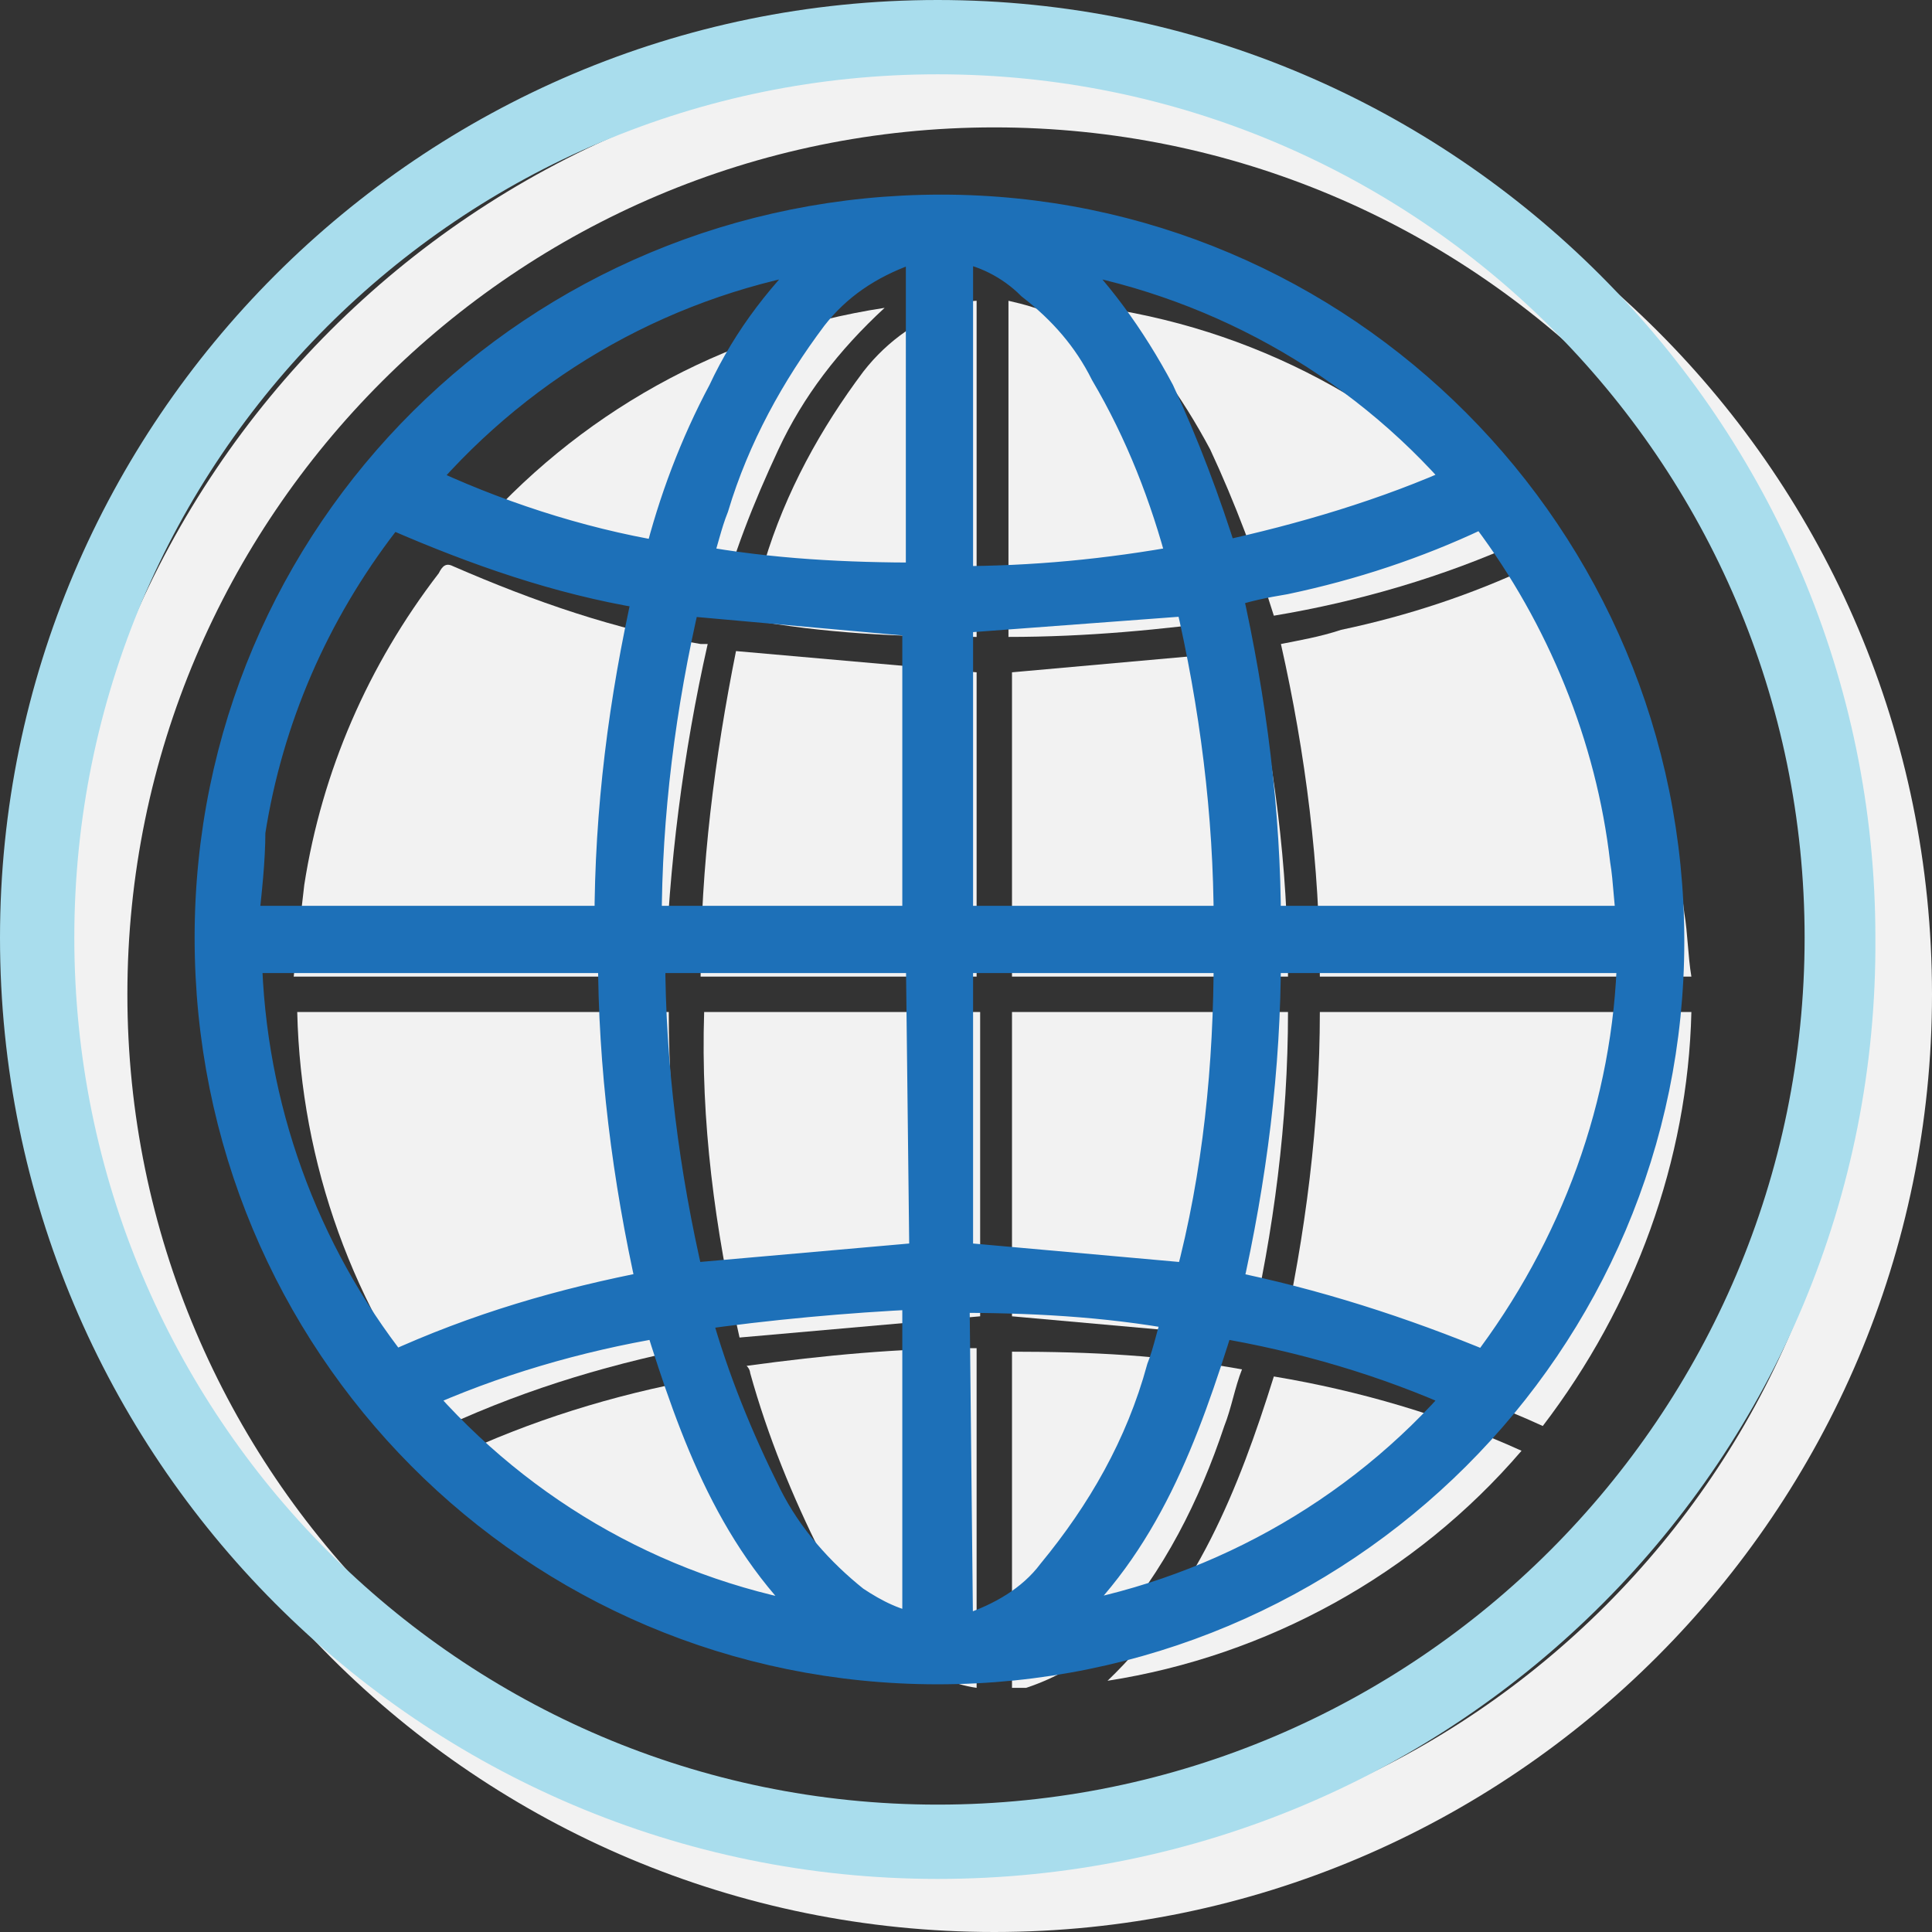 <?xml version="1.0" encoding="utf-8"?>
<!-- Generator: Adobe Illustrator 23.0.3, SVG Export Plug-In . SVG Version: 6.00 Build 0)  -->
<svg version="1.1" id="Calque_1" xmlns="http://www.w3.org/2000/svg" xmlns:xlink="http://www.w3.org/1999/xlink" x="0px" y="0px"
	 viewBox="0 0 54.6 54.6" style="enable-background:new 0 0 54.6 54.6;" xml:space="preserve">
<rect x="0" y="0" width="54.6" height="54.6" fill="#333333" stroke="none"/>
<style type="text/css">
	.st0{fill:#F2F2F2;}
	.st1{fill:#1d70b8;stroke:#1d70b8;}
	.st2{fill:#A9DDED;}
</style>
<g>
	<path id="Tracé_1149" class="st0" d="M21.2,38.8c0.5,1.8,1.2,3.5,2,5.1c0.6,1.2,1.5,2.2,2.5,3c0.6,0.4,1.2,0.7,1.9,0.8v-9.6
		c-2.2,0-4.3,0.2-6.5,0.5C21.2,38.7,21.2,38.8,21.2,38.8z"/>
	<path id="Tracé_1150" class="st0" d="M35.3,18.4L28.6,19v8.6h7.8C36.4,24.5,36,21.4,35.3,18.4z"/>
	<path id="Tracé_1151" class="st0" d="M20.2,38.9c-2.4,0.4-4.8,1.1-7,2.1c3,3.5,7.1,5.8,11.7,6.5C22.4,45.1,21.2,42.1,20.2,38.9z"
		/>
	<path id="Tracé_1152" class="st0" d="M20.9,37.8l6.8-0.6v-8.6h-7.8C19.8,31.7,20.2,34.7,20.9,37.8z"/>
	<path id="Tracé_1153" class="st0" d="M32.9,12.1c-0.5-1-1.2-1.8-2.1-2.5c-0.6-0.6-1.4-0.9-2.3-1.1V18c2.2,0,4.3-0.2,6.5-0.5
		C34.6,15.6,33.8,13.8,32.9,12.1z"/>
	<path id="Tracé_1154" class="st0" d="M18.9,28.6H8.4c0.1,4.3,1.6,8.4,4.2,11.7c2.4-1.1,4.8-1.8,7.4-2.3
		C19.3,34.9,18.9,31.7,18.9,28.6z"/>
	<path id="Tracé_1155" class="st0" d="M19.8,27.6h7.8V19l-6.8-0.6C20.2,21.4,19.8,24.5,19.8,27.6z"/>
	<path id="Tracé_1156" class="st0" d="M20,18.2c-0.1,0-0.1,0-0.2,0c-2.4-0.4-4.7-1.2-7-2.2c-0.2-0.1-0.3,0-0.4,0.2
		c-2,2.6-3.3,5.6-3.8,8.8c-0.1,0.9-0.2,1.7-0.3,2.6h10.5C18.9,24.5,19.3,21.3,20,18.2z"/>
	<path id="Tracé_1157" class="st0" d="M21.6,15.9c-0.2,0.5-0.3,1-0.5,1.6c2.2,0.4,4.3,0.5,6.5,0.5V8.5c-0.2,0-0.4,0.1-0.5,0.1
		c-1.1,0.4-2,1-2.7,1.9C23.2,12.1,22.2,13.9,21.6,15.9z"/>
	<path id="Tracé_1158" class="st0" d="M22,12.7c0.7-1.5,1.7-2.8,3-4c-4.6,0.7-8.7,3-11.7,6.5c2.2,1,4.6,1.7,7,2.1
		C20.7,15.7,21.3,14.2,22,12.7z"/>
	<path id="Tracé_1159" class="st0" d="M36.2,18.2c0.7,3.1,1.1,6.3,1.1,9.4h10.5c-0.1-0.6-0.1-1.2-0.2-1.8c-0.4-3.5-1.8-6.9-3.9-9.7
		c-0.1-0.2-0.3-0.2-0.4-0.1c0,0,0,0,0,0c-1.7,0.8-3.5,1.4-5.4,1.8C37.3,18,36.7,18.1,36.2,18.2z"/>
	<path id="Tracé_1160" class="st0" d="M31.2,8.7c1.2,1.1,2.2,2.5,3,4c0.7,1.5,1.3,3.1,1.8,4.7c2.4-0.4,4.8-1.1,7-2.1
		C39.9,11.7,35.8,9.4,31.2,8.7z"/>
	<path id="Tracé_1161" class="st0" d="M28.6,37.2l6.7,0.6c0.7-3,1.1-6.1,1.1-9.2h-7.8L28.6,37.2z"/>
	<path id="Tracé_1162" class="st0" d="M36.2,38c2.5,0.5,5,1.2,7.4,2.3c2.6-3.4,4.1-7.5,4.2-11.7H37.3C37.3,31.7,36.9,34.9,36.2,38z
		"/>
	<path id="Tracé_1163" class="st0" d="M34.6,40.3c0.2-0.5,0.3-1.1,0.5-1.6c-2.2-0.4-4.3-0.5-6.5-0.5v9.5c0.1,0,0.2,0,0.2,0
		s0.1,0,0.2,0c0.9-0.3,1.8-0.8,2.4-1.6C32.9,44.4,33.9,42.4,34.6,40.3z"/>
	<path id="Tracé_1164" class="st0" d="M31.3,47.5c4.5-0.7,8.7-3,11.7-6.5c-2.2-1-4.6-1.7-7-2.1C35,42.1,33.8,45.1,31.3,47.5z"/>
</g>
<path id="Tracé_1165" class="st0" d="M28.1,1.6C13.4,1.6,1.6,13.4,1.6,28.1c0,14.7,11.9,26.5,26.5,26.5s26.5-11.9,26.5-26.5
	C54.6,13.4,42.7,1.6,28.1,1.6z M28.1,52.6c-13.5,0-24.5-11-24.5-24.5c0-13.5,11-24.5,24.5-24.5c13.5,0,24.5,10.9,24.5,24.5
	C52.5,41.6,41.6,52.5,28.1,52.6L28.1,52.6z"/>
<path id="Tracé_1166" class="st1" d="M26.6,6c11.3,0,20.5,9.2,20.5,20.6c0,11.3-9.2,20.5-20.6,20.5S6,37.9,6,26.5c0,0,0,0,0,0
	C6,15.1,15.2,6,26.6,6z M6.8,26.1h10.5c0-3.2,0.4-6.3,1.1-9.4c-0.1,0-0.1,0-0.2,0c-2.4-0.4-4.7-1.2-7-2.2c-0.2-0.1-0.3,0-0.4,0.2
	c-2,2.6-3.3,5.6-3.8,8.8C7,24.3,6.9,25.2,6.8,26.1z M46.2,26.1c-0.1-0.6-0.1-1.2-0.2-1.8c-0.4-3.5-1.8-6.9-3.9-9.7
	c-0.1-0.2-0.3-0.2-0.4-0.1c0,0,0,0,0,0c-1.7,0.8-3.5,1.4-5.4,1.8c-0.6,0.1-1.1,0.2-1.7,0.4c0.7,3.1,1.1,6.3,1.1,9.4L46.2,26.1z
	 M6.9,27c0.1,4.3,1.6,8.4,4.2,11.7c2.4-1.1,4.8-1.8,7.4-2.3c-0.7-3.1-1.1-6.3-1.1-9.4L6.9,27z M42,38.7c2.6-3.4,4.1-7.5,4.2-11.7
	H35.7c0,3.2-0.4,6.3-1.1,9.4C37.1,36.9,39.6,37.7,42,38.7L42,38.7z M19.3,16.9c-0.7,3-1.1,6.1-1.1,9.2h7.8v-8.6L19.3,16.9z M26.1,27
	h-7.8c0,3.1,0.4,6.2,1.1,9.2l6.8-0.6L26.1,27z M27,26.1h7.8c0-3.1-0.4-6.2-1.1-9.2L27,17.4V26.1z M34.8,27H27v8.6l6.7,0.6
	C34.5,33.2,34.8,30.1,34.8,27L34.8,27z M26.1,6.9c-0.2,0-0.4,0.1-0.5,0.1c-1.1,0.4-2,1-2.7,1.9c-1.2,1.6-2.2,3.4-2.8,5.4
	c-0.2,0.5-0.3,1-0.5,1.6c2.2,0.4,4.3,0.5,6.5,0.5L26.1,6.9z M19.6,37.1c0,0,0,0.1,0,0.1c0.5,1.8,1.2,3.5,2,5.1
	c0.6,1.2,1.5,2.2,2.5,3c0.6,0.4,1.2,0.7,1.9,0.8v-9.6C23.9,36.6,21.7,36.8,19.6,37.1L19.6,37.1z M33.5,15.9
	c-0.5-1.9-1.2-3.7-2.2-5.4c-0.5-1-1.2-1.8-2.1-2.5C28.6,7.4,27.8,7,27,6.9v9.6C29.2,16.5,31.3,16.3,33.5,15.9L33.5,15.9z M27,46.1
	c0.1,0,0.2,0,0.2,0c0.1,0,0.1,0,0.2,0c0.9-0.3,1.8-0.8,2.4-1.6c1.4-1.7,2.5-3.6,3.1-5.8c0.2-0.5,0.3-1.1,0.5-1.6
	c-2.2-0.4-4.3-0.5-6.5-0.5L27,46.1z M23.4,45.9c-2.6-2.3-3.7-5.4-4.7-8.6c-2.4,0.4-4.8,1.1-7,2.1C14.7,42.9,18.8,45.2,23.4,45.9
	L23.4,45.9z M18.7,15.8c0.4-1.6,1-3.2,1.8-4.7c0.7-1.5,1.7-2.8,3-4c-4.6,0.7-8.7,3-11.7,6.5C13.9,14.6,16.3,15.4,18.7,15.8
	L18.7,15.8z M41.4,13.6c-3-3.5-7.2-5.8-11.7-6.5c1.2,1.1,2.2,2.5,3,4c0.7,1.5,1.3,3.1,1.8,4.7C36.8,15.3,39.2,14.6,41.4,13.6
	L41.4,13.6z M29.7,45.9c4.5-0.7,8.7-3,11.7-6.5c-2.2-1-4.6-1.7-7-2.1C33.4,40.5,32.3,43.6,29.7,45.9z"/>
<path id="Tracé_1167" class="st2" d="M26.5,53.1C11.9,53.1,0,41.2,0,26.5C0,11.9,11.9,0,26.5,0s26.5,11.9,26.5,26.5
	C53.1,41.2,41.2,53.1,26.5,53.1z M26.5,2.1C13,2.1,2.1,13,2.1,26.5C2.1,40,13,51,26.5,51C40,51,51,40,51,26.5C51,13,40,2.1,26.5,2.1
	L26.5,2.1z"/>
</svg>
